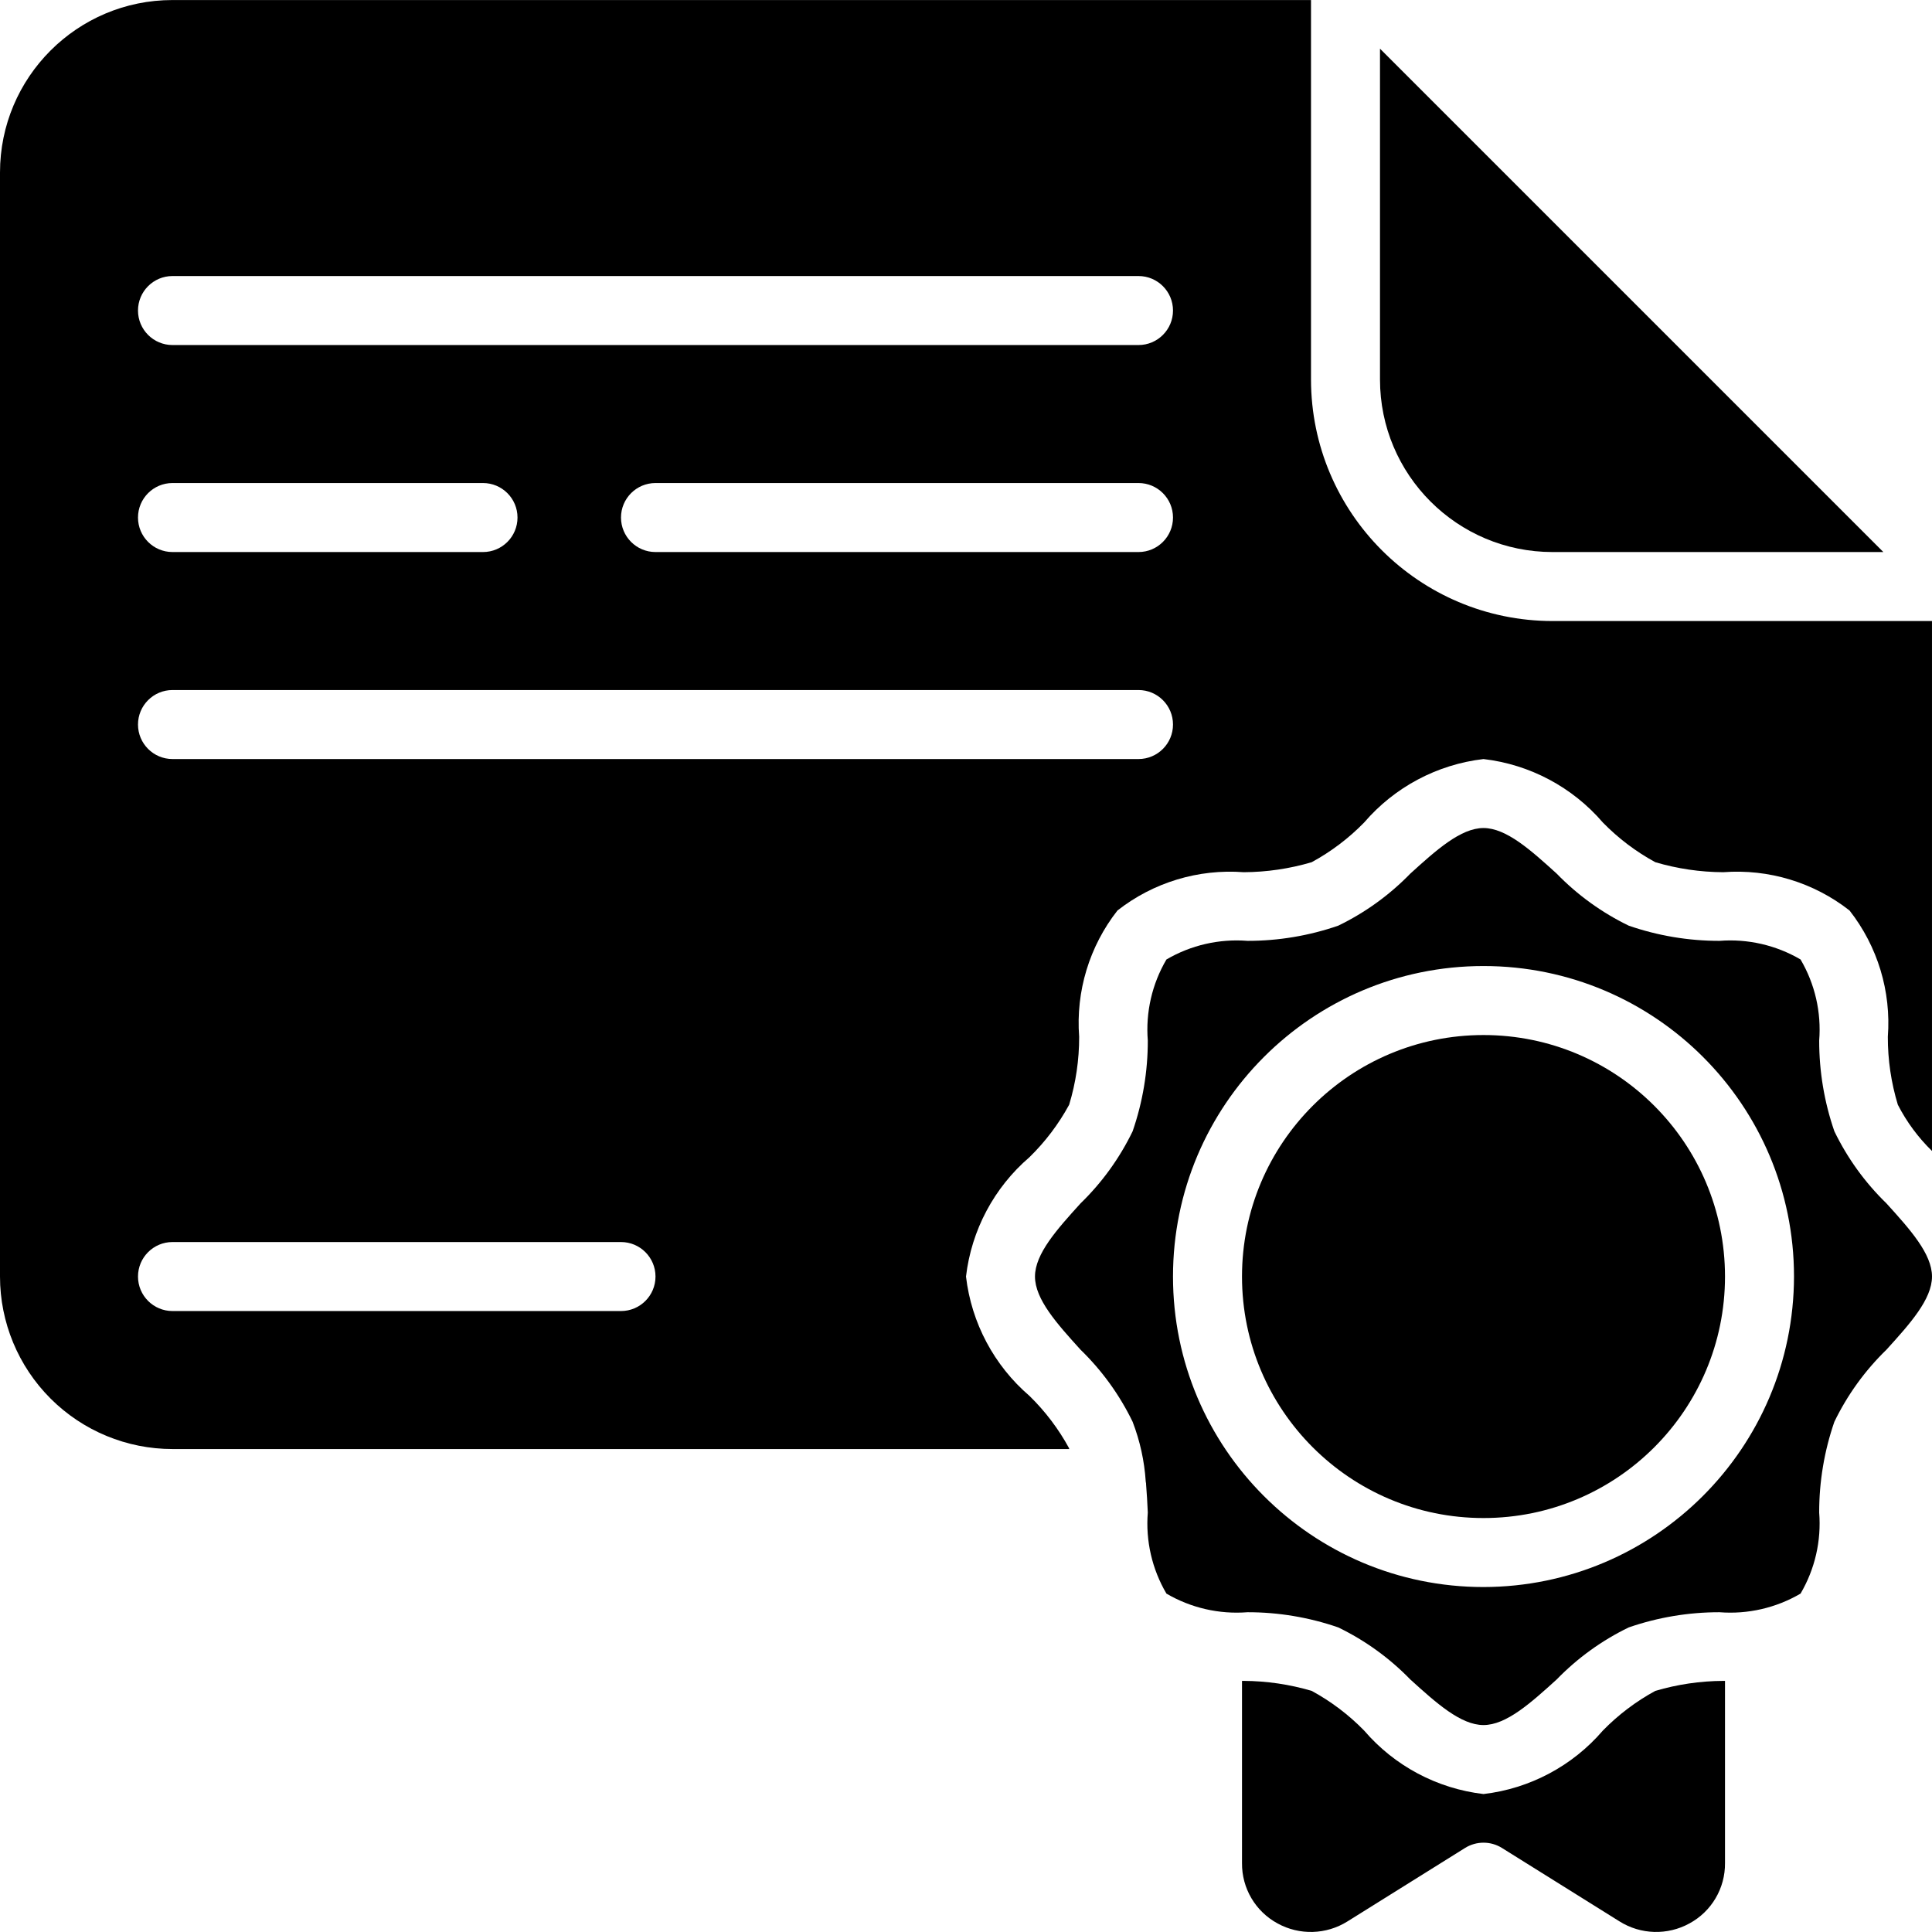 <?xml version="1.0" encoding="UTF-8"?> <svg xmlns="http://www.w3.org/2000/svg" id="Capa_1" height="512" viewBox="0 0 512 512" width="512"><g><g id="Page-1_8_"><g id="_x30_09---Certificate"><circle id="Oval_3_" cx="393.143" cy="338.296" r="64"></circle><path id="Shape_41_" d="m411.429 146.296h87.68l-133.395-133.394v87.68c0 25.247 20.467 45.714 45.715 45.714z"></path><path id="Shape_40_" d="m438.674 448.102c-5.132 2.79-9.817 6.334-13.897 10.514-8.057 9.383-19.35 15.389-31.634 16.823-12.284-1.434-23.578-7.44-31.634-16.823-4.081-4.18-8.765-7.724-13.897-10.514-5.849-1.728-11.913-2.621-18.011-2.651h-.458l.001 48.274c-.069 6.667 3.555 12.824 9.417 16 5.826 3.206 12.933 2.995 18.56-.549l31.177-19.474c2.971-1.829 6.72-1.829 9.691 0l31.177 19.474c5.627 3.544 12.734 3.754 18.56.549 5.862-3.176 9.486-9.333 9.417-16l.001-48.274h-.458c-6.099.03-12.163.922-18.012 2.651z"></path><path id="Shape_39_" d="m486.126 299.805c-2.673-7.735-4.033-15.862-4.023-24.046.599-7.499-1.124-15.001-4.937-21.486-6.49-3.801-13.988-5.524-21.486-4.937-8.184.01-16.311-1.349-24.046-4.023-7.126-3.452-13.593-8.124-19.109-13.806-6.857-6.217-13.349-12.069-19.383-12.069s-12.526 5.851-19.383 12.069c-5.515 5.682-11.982 10.354-19.109 13.806-7.735 2.673-15.862 4.033-24.046 4.023-7.498-.587-14.996 1.136-21.486 4.937-3.813 6.485-5.536 13.987-4.937 21.486.01 8.184-1.349 16.311-4.023 24.046-3.452 7.126-8.124 13.593-13.806 19.109-6.217 6.857-12.069 13.349-12.069 19.383s5.851 12.526 12.069 19.383c5.682 5.515 10.354 11.982 13.806 19.109 1.95 5.067 3.122 10.4 3.474 15.817 0 .183.091.366.091.549v.183c.183 2.469.366 5.029.457 7.497-.599 7.499 1.124 15.001 4.937 21.486 6.49 3.801 13.988 5.524 21.486 4.937 8.184-.01 16.311 1.349 24.046 4.023 7.126 3.452 13.593 8.124 19.109 13.806 6.857 6.217 13.349 12.069 19.383 12.069s12.526-5.851 19.383-12.069c5.515-5.682 11.982-10.354 19.109-13.806 7.735-2.673 15.862-4.033 24.046-4.023 7.498.587 14.996-1.136 21.486-4.937 3.813-6.485 5.536-13.987 4.937-21.486-.01-8.184 1.349-16.311 4.023-24.046 3.452-7.126 8.124-13.593 13.806-19.109 6.218-6.858 12.069-13.35 12.069-19.384s-5.851-12.526-12.069-19.383c-5.681-5.515-10.354-11.982-13.805-19.108zm-92.983 120.777c-45.445 0-82.286-36.841-82.286-82.286s36.841-82.286 82.286-82.286 82.286 36.841 82.286 82.286c-.071 45.416-36.87 82.215-82.286 82.286z"></path><path id="Shape_38_" d="m411.429 164.582c-35.33-.04-63.96-28.67-64-64v-100.572h-301.715c-25.247 0-45.714 20.467-45.714 45.715v292.571c0 12.124 4.816 23.752 13.389 32.325s20.201 13.389 32.325 13.389h237.623v-.183c-2.79-5.132-6.334-9.817-10.514-13.897-9.383-8.057-15.389-19.35-16.823-31.634 1.434-12.284 7.44-23.578 16.823-31.634 4.18-4.081 7.724-8.765 10.514-13.897 1.773-5.839 2.667-11.909 2.651-18.011-.913-12.03 2.707-23.967 10.149-33.463 9.496-7.442 21.433-11.062 33.463-10.149 6.099-.03 12.163-.923 18.011-2.651 5.132-2.79 9.817-6.334 13.897-10.514 8.057-9.383 19.35-15.389 31.634-16.823 12.284 1.434 23.578 7.44 31.634 16.823 4.081 4.18 8.765 7.724 13.897 10.514 5.849 1.729 11.913 2.621 18.011 2.651 12.03-.913 23.967 2.707 33.463 10.149 7.442 9.496 11.062 21.433 10.149 33.463-.015 6.102.878 12.173 2.651 18.011 2.332 4.548 5.39 8.686 9.051 12.251v-140.434zm-246.858 182.857h-118.857c-5.049 0-9.143-4.093-9.143-9.143 0-5.049 4.093-9.143 9.143-9.143h118.857c5.049 0 9.143 4.093 9.143 9.143s-4.093 9.143-9.143 9.143zm137.143-146.286h-256c-5.049 0-9.143-4.093-9.143-9.143s4.093-9.143 9.143-9.143h256c5.049 0 9.143 4.093 9.143 9.143s-4.093 9.143-9.143 9.143zm-265.143-64c0-5.049 4.093-9.143 9.143-9.143h82.286c5.049 0 9.143 4.093 9.143 9.143s-4.093 9.143-9.143 9.143h-82.286c-5.049 0-9.143-4.093-9.143-9.143zm265.143 9.143h-128c-5.049 0-9.143-4.093-9.143-9.143s4.093-9.143 9.143-9.143h128c5.049 0 9.143 4.093 9.143 9.143s-4.093 9.143-9.143 9.143zm0-54.857h-256c-5.049 0-9.143-4.093-9.143-9.143 0-5.049 4.093-9.143 9.143-9.143h256c5.049 0 9.143 4.093 9.143 9.143s-4.093 9.143-9.143 9.143z"></path></g></g></g></svg> 